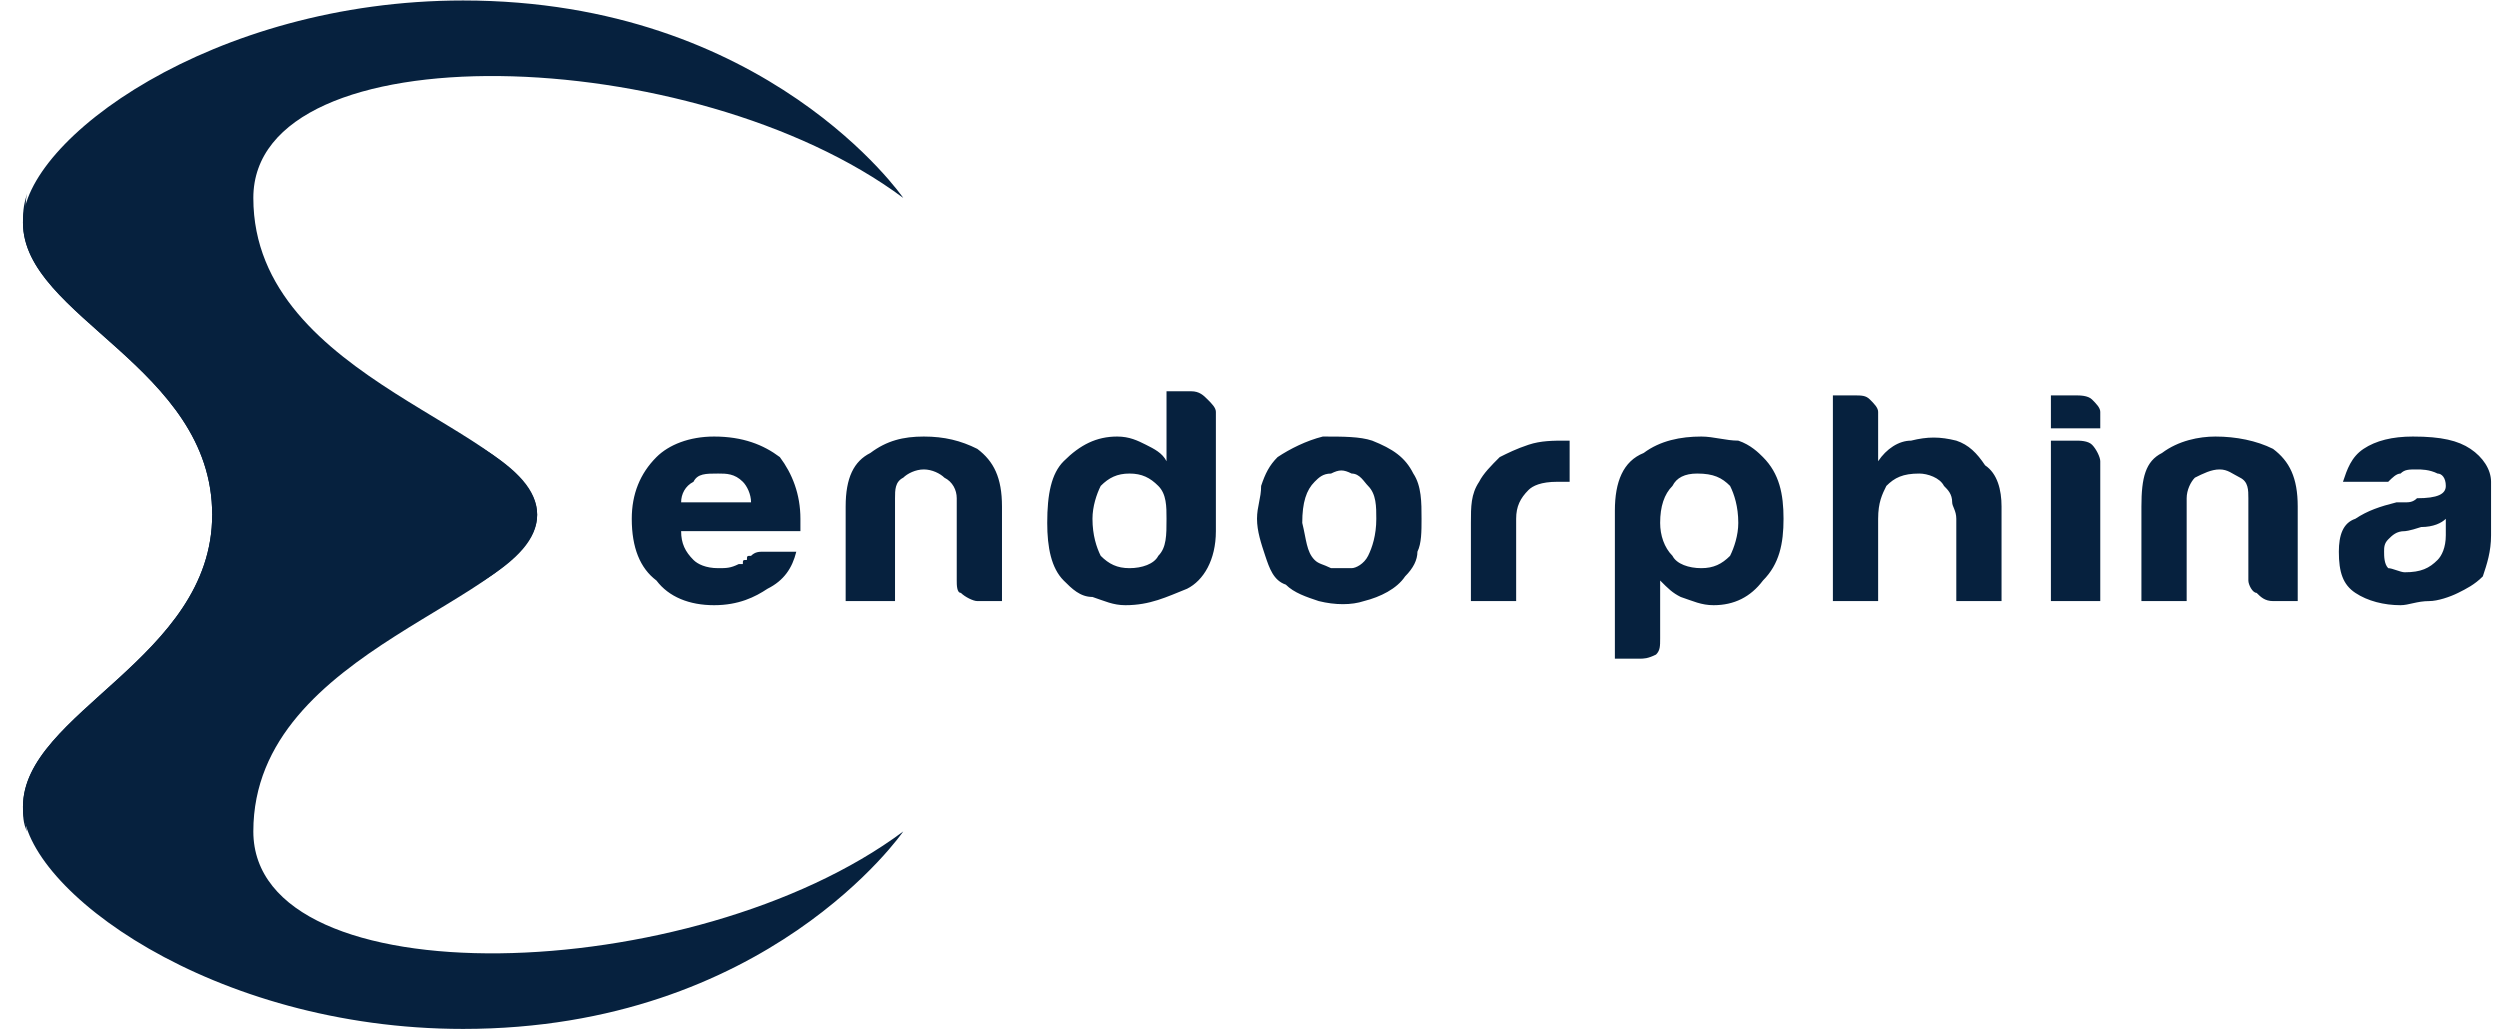<svg width="102" height="42" viewBox="0 0 102 42" fill="none" xmlns="http://www.w3.org/2000/svg">
<path fill-rule="evenodd" clip-rule="evenodd" d="M36.853 8.076C36.853 8.076 31.314 0.02 18.895 0.02C8.657 0.02 0.937 5.727 0.937 9.083C0.937 12.944 8.657 14.958 8.657 21H21.916C21.916 17.476 10.336 15.629 10.336 8.076C10.336 1.195 28.294 1.698 36.853 8.076Z" fill="#06213E"/>
<path fill-rule="evenodd" clip-rule="evenodd" d="M36.853 33.923C36.853 33.923 31.314 41.98 18.895 41.98C8.657 41.98 0.937 36.273 0.937 32.916C0.937 29.056 8.657 26.874 8.657 21H21.916C21.916 24.524 10.336 26.37 10.336 33.923C10.336 40.805 28.294 40.301 36.853 33.923Z" fill="#06213E"/>
<path fill-rule="evenodd" clip-rule="evenodd" d="M1.105 7.909C0.937 8.412 0.937 8.748 0.937 9.084C0.937 12.944 8.657 14.958 8.657 21C8.657 26.875 0.937 29.057 0.937 32.917C0.937 33.253 0.937 33.588 1.105 33.924C0.098 30.232 13.524 27.043 19.734 23.686C21.077 22.846 21.916 22.007 21.916 21C21.916 19.993 21.077 19.154 19.734 18.315C13.524 14.958 0.098 11.769 1.105 7.909Z" fill="#06213E"/>
<path d="M31.147 22.51H32.489C32.322 23.181 31.986 23.685 31.314 24.021C30.811 24.356 30.14 24.692 29.133 24.692C28.126 24.692 27.287 24.356 26.783 23.685C26.112 23.181 25.776 22.342 25.776 21.167C25.776 20.16 26.112 19.321 26.783 18.65C27.287 18.146 28.126 17.811 29.133 17.811C30.308 17.811 31.147 18.146 31.818 18.65C32.322 19.321 32.657 20.16 32.657 21.167C32.657 21.335 32.657 21.335 32.657 21.335C32.657 21.503 32.657 21.503 32.657 21.503C32.657 21.671 32.657 21.671 32.657 21.671H27.79C27.79 22.174 27.958 22.51 28.294 22.846C28.461 23.014 28.797 23.181 29.3 23.181C29.636 23.181 29.804 23.181 30.14 23.014C30.14 23.014 30.14 23.014 30.308 23.014C30.308 22.846 30.308 22.846 30.475 22.846C30.475 22.678 30.475 22.678 30.643 22.678C30.811 22.51 30.979 22.51 31.147 22.51ZM27.79 20.496H30.643C30.643 20.16 30.475 19.825 30.308 19.657C29.972 19.321 29.636 19.321 29.3 19.321C28.797 19.321 28.461 19.321 28.294 19.657C27.958 19.825 27.79 20.16 27.79 20.496ZM40.881 24.524H39.874C39.706 24.524 39.37 24.356 39.203 24.189C39.035 24.189 39.035 23.853 39.035 23.685V20.328C39.035 19.992 38.867 19.657 38.531 19.489C38.363 19.321 38.028 19.153 37.692 19.153C37.356 19.153 37.021 19.321 36.853 19.489C36.517 19.657 36.517 19.992 36.517 20.328V24.524H34.503V20.664C34.503 19.489 34.839 18.818 35.51 18.482C36.181 17.978 36.853 17.811 37.692 17.811C38.531 17.811 39.203 17.978 39.874 18.314C40.545 18.818 40.881 19.489 40.881 20.664V24.524ZM47.594 15.964H48.601C48.937 15.964 49.104 16.132 49.272 16.3C49.44 16.468 49.608 16.636 49.608 16.804V21.671C49.608 22.846 49.104 23.685 48.433 24.021C47.594 24.356 46.923 24.692 45.916 24.692C45.412 24.692 45.077 24.524 44.573 24.356C44.069 24.356 43.734 24.021 43.398 23.685C42.895 23.181 42.727 22.342 42.727 21.335C42.727 20.16 42.895 19.321 43.398 18.818C44.069 18.146 44.741 17.811 45.58 17.811C46.084 17.811 46.419 17.978 46.755 18.146C47.09 18.314 47.426 18.482 47.594 18.818V15.964ZM44.573 21.167C44.573 21.839 44.741 22.342 44.909 22.678C45.244 23.014 45.58 23.181 46.084 23.181C46.587 23.181 47.09 23.014 47.258 22.678C47.594 22.342 47.594 21.839 47.594 21.167C47.594 20.664 47.594 20.16 47.258 19.825C46.923 19.489 46.587 19.321 46.084 19.321C45.58 19.321 45.244 19.489 44.909 19.825C44.741 20.16 44.573 20.664 44.573 21.167ZM52.461 23.853C51.958 23.685 51.79 23.181 51.622 22.678C51.454 22.174 51.286 21.671 51.286 21.167C51.286 20.664 51.454 20.328 51.454 19.825C51.622 19.321 51.79 18.985 52.125 18.65C52.629 18.314 53.3 17.978 53.971 17.811C54.811 17.811 55.482 17.811 55.985 17.978C56.825 18.314 57.328 18.65 57.664 19.321C57.999 19.825 57.999 20.496 57.999 21.167C57.999 21.671 57.999 22.174 57.831 22.51C57.831 22.846 57.664 23.181 57.328 23.517C56.992 24.021 56.321 24.356 55.65 24.524C55.146 24.692 54.475 24.692 53.804 24.524C53.3 24.356 52.797 24.189 52.461 23.853ZM53.636 19.657C53.3 19.992 53.132 20.496 53.132 21.335C53.3 22.007 53.3 22.51 53.636 22.846C53.804 23.014 53.971 23.014 54.307 23.181C54.475 23.181 54.811 23.181 55.146 23.181C55.314 23.181 55.65 23.014 55.818 22.678C55.985 22.342 56.153 21.839 56.153 21.167C56.153 20.664 56.153 20.16 55.818 19.825C55.65 19.657 55.482 19.321 55.146 19.321C54.811 19.153 54.643 19.153 54.307 19.321C53.971 19.321 53.804 19.489 53.636 19.657ZM60.013 24.524V21.335C60.013 20.664 60.013 20.16 60.349 19.657C60.517 19.321 60.852 18.985 61.188 18.65C61.524 18.482 61.859 18.314 62.363 18.146C62.866 17.978 63.37 17.978 63.873 17.978C63.873 17.978 63.873 17.978 64.041 17.978V19.657H63.538C62.866 19.657 62.531 19.825 62.363 19.992C62.027 20.328 61.859 20.664 61.859 21.167V24.524H60.013ZM67.734 26.035C67.734 26.37 67.734 26.538 67.566 26.706C67.23 26.874 67.062 26.874 66.894 26.874H65.887V20.832C65.887 19.657 66.223 18.818 67.062 18.482C67.734 17.978 68.573 17.811 69.412 17.811C69.915 17.811 70.419 17.978 70.922 17.978C71.426 18.146 71.761 18.482 71.929 18.65C72.6 19.321 72.768 20.16 72.768 21.167C72.768 22.174 72.6 23.014 71.929 23.685C71.426 24.356 70.754 24.692 69.915 24.692C69.412 24.692 69.076 24.524 68.573 24.356C68.237 24.189 68.069 24.021 67.734 23.685V26.035ZM70.922 21.335C70.922 20.664 70.754 20.16 70.587 19.825C70.251 19.489 69.915 19.321 69.244 19.321C68.74 19.321 68.405 19.489 68.237 19.825C67.901 20.16 67.734 20.664 67.734 21.335C67.734 21.839 67.901 22.342 68.237 22.678C68.405 23.014 68.908 23.181 69.412 23.181C69.915 23.181 70.251 23.014 70.587 22.678C70.754 22.342 70.922 21.839 70.922 21.335ZM79.314 19.825C79.146 19.489 78.642 19.321 78.307 19.321C77.635 19.321 77.3 19.489 76.964 19.825C76.796 20.16 76.628 20.496 76.628 21.167V24.524H74.782V16.132H75.621C75.957 16.132 76.125 16.132 76.293 16.3C76.461 16.468 76.628 16.636 76.628 16.804V18.818C76.964 18.314 77.468 17.978 77.971 17.978C78.642 17.811 79.146 17.811 79.817 17.978C80.321 18.146 80.656 18.482 80.992 18.985C81.496 19.321 81.663 19.992 81.663 20.664V24.524H79.817V21.167C79.817 20.832 79.649 20.664 79.649 20.496C79.649 20.16 79.481 19.992 79.314 19.825ZM83.677 17.978H84.684C84.852 17.978 85.188 17.978 85.356 18.146C85.523 18.314 85.691 18.65 85.691 18.818V24.524H83.677V17.978ZM83.677 16.132H84.684C84.852 16.132 85.188 16.132 85.356 16.3C85.523 16.468 85.691 16.636 85.691 16.804V17.475H83.677V16.132ZM93.747 24.524H92.74C92.404 24.524 92.237 24.356 92.069 24.189C91.901 24.189 91.733 23.853 91.733 23.685V20.328C91.733 19.992 91.733 19.657 91.397 19.489C91.062 19.321 90.894 19.153 90.558 19.153C90.223 19.153 89.887 19.321 89.551 19.489C89.383 19.657 89.216 19.992 89.216 20.328V24.524H87.37V20.664C87.37 19.489 87.537 18.818 88.209 18.482C88.88 17.978 89.719 17.811 90.39 17.811C91.23 17.811 92.069 17.978 92.74 18.314C93.411 18.818 93.747 19.489 93.747 20.664V24.524ZM99.789 21.167C99.621 21.335 99.285 21.503 98.782 21.503C98.278 21.671 98.111 21.671 98.111 21.671C97.775 21.671 97.607 21.839 97.439 22.007C97.271 22.174 97.271 22.342 97.271 22.51C97.271 22.678 97.271 23.014 97.439 23.181C97.607 23.181 97.943 23.349 98.111 23.349C98.782 23.349 99.118 23.181 99.453 22.846C99.621 22.678 99.789 22.342 99.789 21.839V21.167ZM100.292 24.189C99.957 24.356 99.453 24.524 99.118 24.524C98.614 24.524 98.278 24.692 97.943 24.692C97.271 24.692 96.6 24.524 96.097 24.189C95.593 23.853 95.425 23.349 95.425 22.51C95.425 21.839 95.593 21.335 96.097 21.167C96.6 20.832 97.104 20.664 97.775 20.496C97.943 20.496 97.943 20.496 98.111 20.496C98.278 20.496 98.446 20.496 98.614 20.328C99.453 20.328 99.789 20.16 99.789 19.825C99.789 19.489 99.621 19.321 99.453 19.321C99.118 19.153 98.782 19.153 98.614 19.153C98.278 19.153 98.111 19.153 97.943 19.321C97.775 19.321 97.607 19.489 97.439 19.657H95.593C95.761 19.153 95.929 18.65 96.432 18.314C96.936 17.978 97.607 17.811 98.446 17.811C99.621 17.811 100.292 17.978 100.796 18.314C101.299 18.65 101.635 19.153 101.635 19.657V21.839C101.635 22.51 101.467 23.014 101.299 23.517C100.964 23.853 100.628 24.021 100.292 24.189Z" fill="#06213E"/>
</svg>
